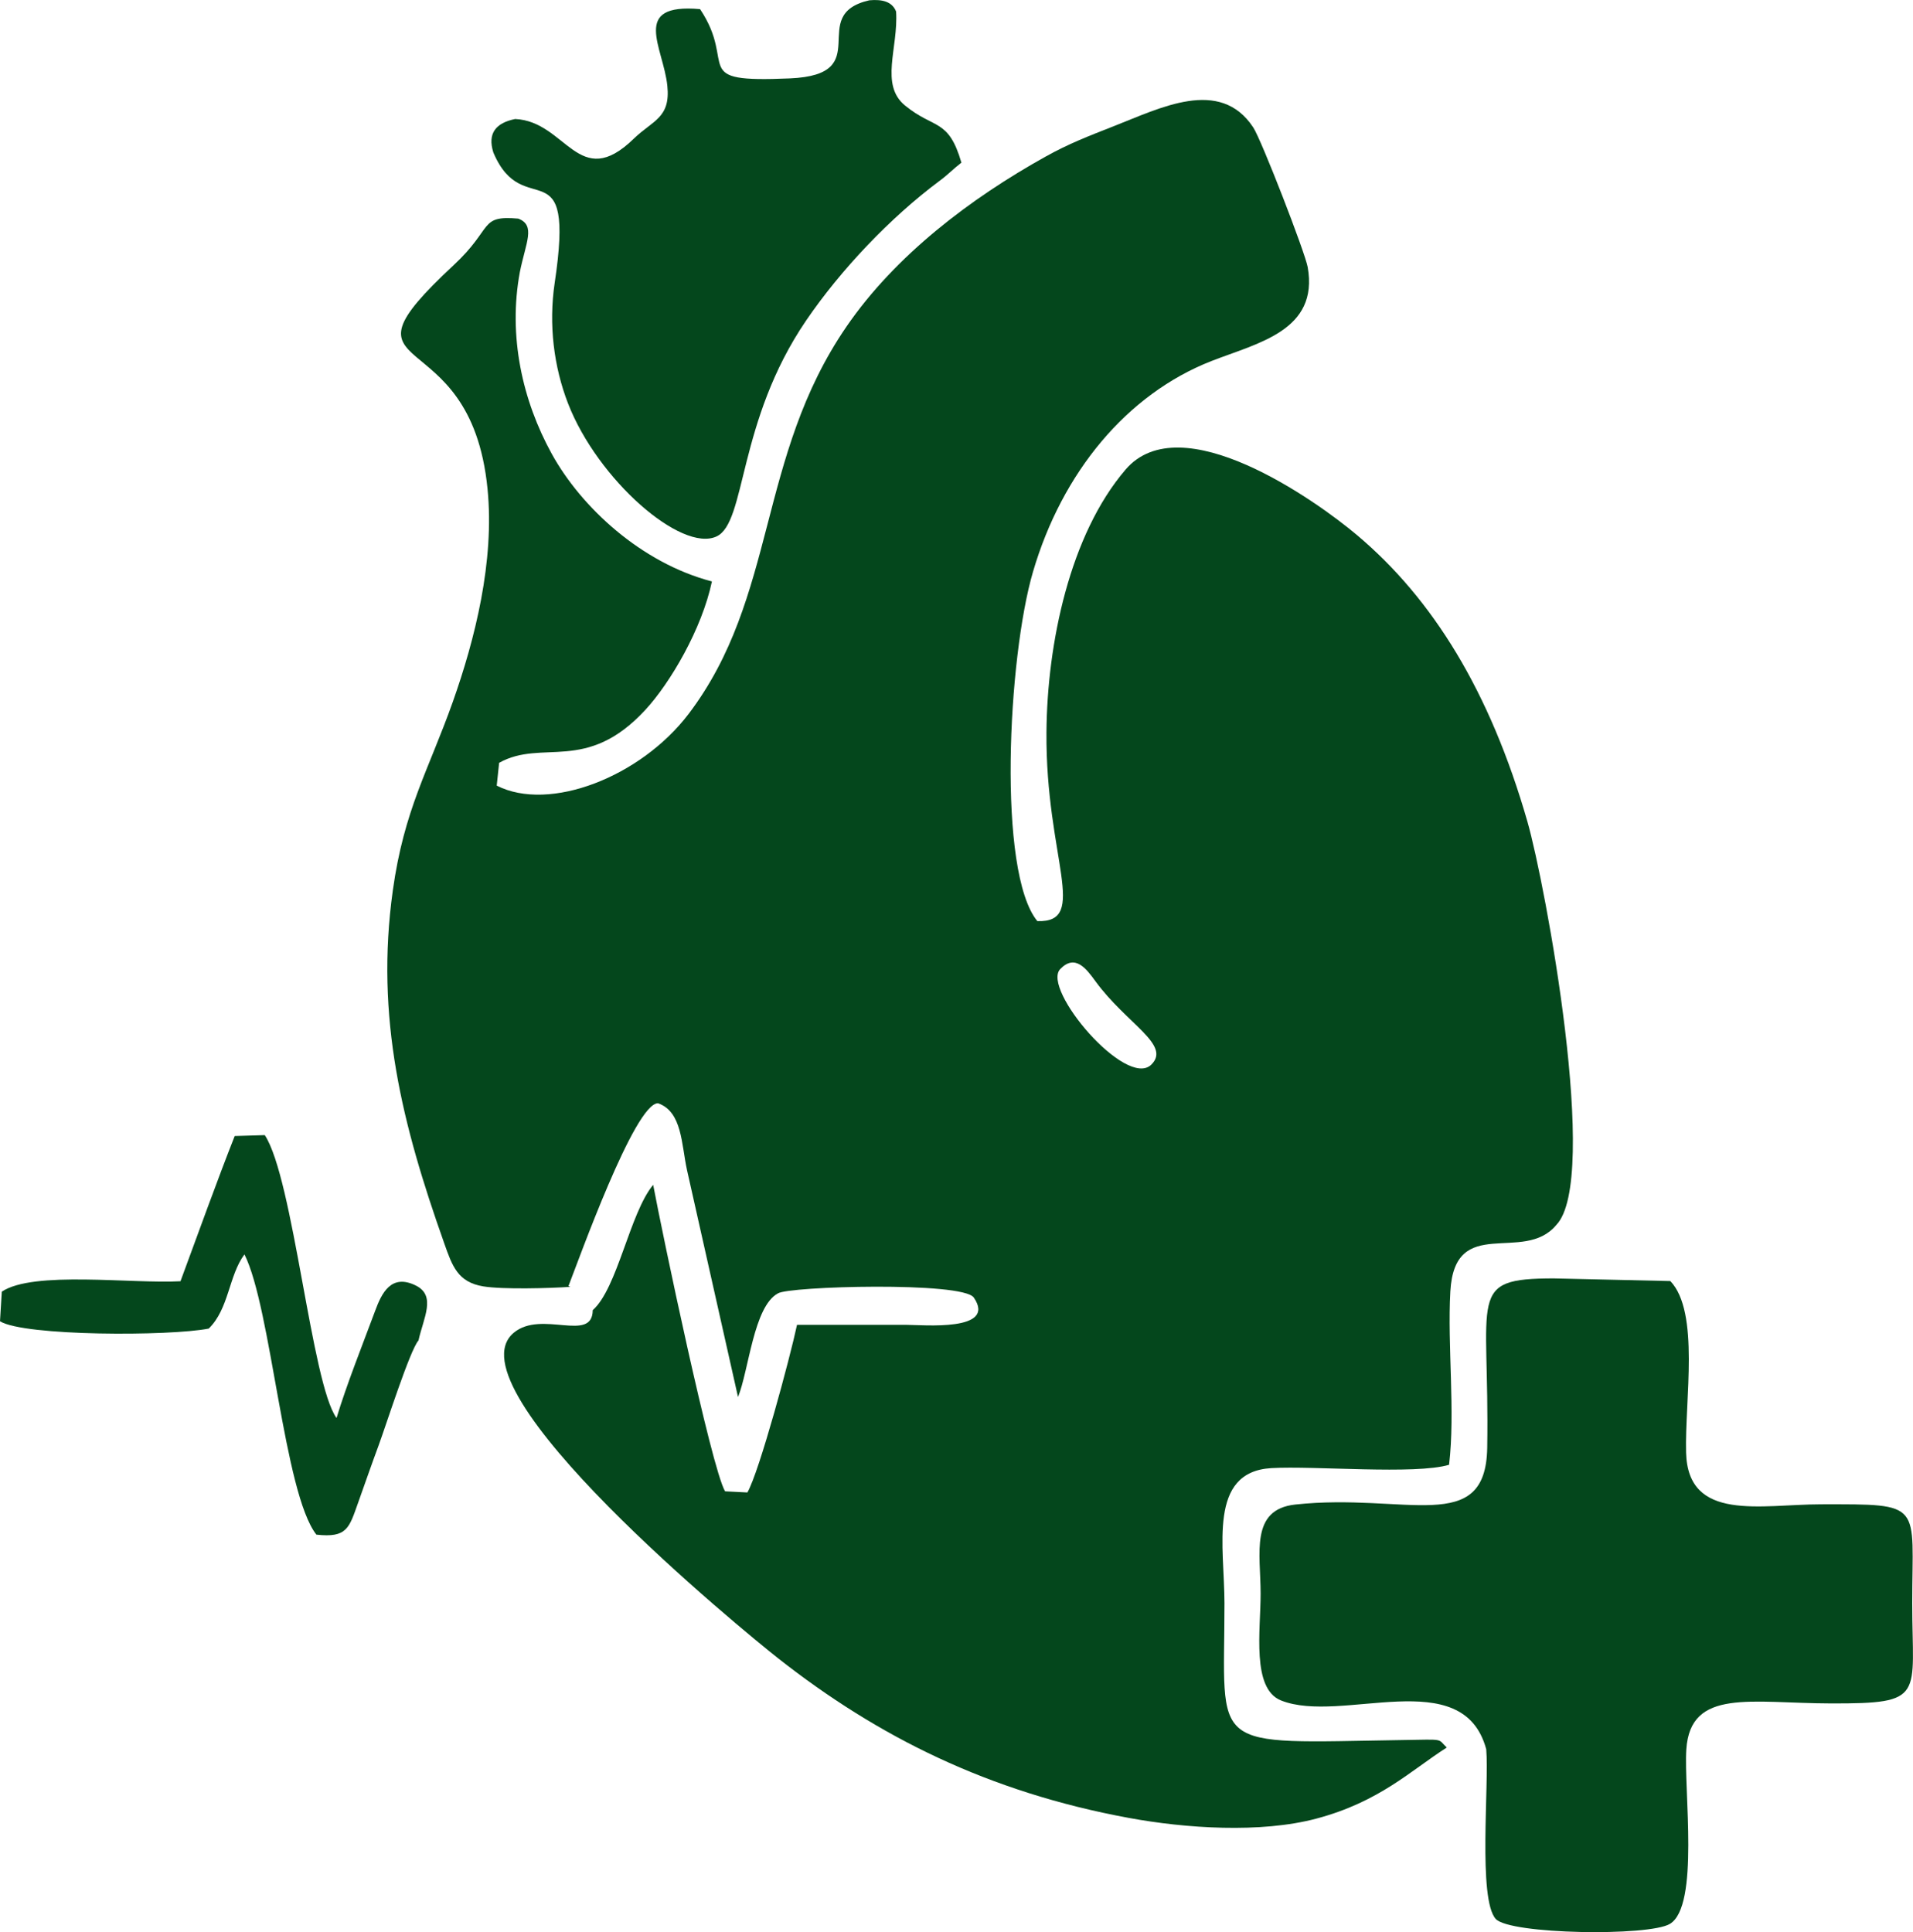 <?xml version="1.0" encoding="UTF-8"?>
<!DOCTYPE svg PUBLIC "-//W3C//DTD SVG 1.1//EN" "http://www.w3.org/Graphics/SVG/1.1/DTD/svg11.dtd">
<!-- Creator: CorelDRAW X7 -->
<svg xmlns="http://www.w3.org/2000/svg" xml:space="preserve" width="16.764mm" height="16.933mm" version="1.1" style="shape-rendering:geometricPrecision; text-rendering:geometricPrecision; image-rendering:optimizeQuality; fill-rule:evenodd; clip-rule:evenodd"
viewBox="0 0 42440 42867"
 xmlns:xlink="http://www.w3.org/1999/xlink">
 <defs>
  <style type="text/css">
   <![CDATA[
    .fil0 {fill:#04471C}
   ]]>
  </style>
 </defs>
 <g id="Layer_x0020_1">
  <g id="_2604442388720">
   <path class="fil0" d="M24301 21768c692,950 1687,1409 1242,1851 -555,548 -2446,-1678 -2021,-2120 330,-341 577,-8 779,269zm-5524 -14519c-1992,2906 -1526,5990 -3501,8591 -1060,1394 -3083,2186 -4256,1590l53 -506c963,-539 1931,249 3246,-1177 547,-592 1253,-1790 1475,-2847 -1574,-412 -2902,-1651 -3552,-2829 -655,-1188 -972,-2617 -709,-4035 131,-655 358,-1036 -35,-1186 -879,-75 -542,203 -1431,1030 -2858,2658 368,1108 749,4966 159,1607 -280,3342 -771,4727 -541,1522 -1080,2389 -1330,4181 -394,2824 209,5202 1138,7823 181,516 304,870 869,963 431,71 1480,42 1934,10l-45 -16c223,-567 1471,-4069 1989,-4057 536,189 516,910 642,1485l1131 5032c240,-586 345,-2007 884,-2298 232,-159 4102,-269 4348,93 516,759 -1126,605 -1498,604 -809,-1 -1617,0 -2425,0 -153,722 -837,3265 -1101,3719l-495 -25c-307,-526 -1394,-5730 -1595,-6800 -519,622 -791,2295 -1341,2781 -8,732 -1135,-11 -1750,499 -1485,1231 5102,6626 5865,7226 2210,1739 4667,2967 7779,3540 1257,232 2925,344 4161,15 1404,-374 2088,-1064 2892,-1577 -214,-201 -21,-181 -975,-166 -4376,69 -3957,273 -3957,-3034 0,-1254 -374,-2915 1039,-2999 957,-56 3189,151 3944,-74 140,-1181 -39,-2630 28,-3845 98,-1730 1624,-601 2350,-1475 972,-1002 -238,-7549 -641,-8953 -829,-2884 -2096,-4938 -3787,-6360 -915,-769 -3898,-2884 -5127,-1447 -1236,1442 -1740,3854 -1755,5826 -22,2782 958,4230 -202,4192 -892,-1082 -654,-5854 -96,-7753 644,-2198 2078,-3938 3960,-4674 1030,-402 2384,-675 2133,-2085 -59,-325 -1023,-2816 -1208,-3098 -739,-1119 -2062,-430 -3106,-22 -550,216 -985,383 -1493,666 -1669,927 -3341,2194 -4427,3779z"/>
   <path class="fil0" d="M32972 38809c68,775 -187,3325 211,3765 313,345 3399,390 3864,110 661,-397 305,-2973 364,-3871 90,-1365 1435,-1024 3210,-1020 2114,5 1802,-149 1802,-2223 0,-2237 271,-2197 -2018,-2195 -1343,1 -2959,401 -2999,-1148 -31,-1161 308,-3115 -349,-3805l-2590 -59c-1941,3 -1417,363 -1473,3759 -33,1968 -1803,993 -4258,1258 -1009,109 -770,1085 -769,1974 1,812 -206,2110 453,2373 1345,537 4035,-833 4552,1082z"/>
   <path class="fil0" d="M12306 6274c-138,930 -19,1866 297,2680 658,1692 2514,3307 3292,2948 665,-304 458,-2544 1988,-4790 767,-1125 1862,-2279 2953,-3094 197,-144 305,-265 493,-410 -288,-988 -600,-735 -1249,-1266 -568,-463 -148,-1278 -200,-2086 -86,-221 -309,-276 -593,-250 -1421,324 184,1650 -1766,1733 -2271,98 -1149,-278 -1990,-1537 -1555,-136 -812,847 -726,1703 73,714 -322,763 -742,1169 -1227,1196 -1497,-383 -2634,-434 -430,87 -618,318 -484,743 668,1580 1824,-197 1361,2891z"/>
   <path class="fil0" d="M9284 29740c111,-501 398,-991 -57,-1218 -552,-275 -762,177 -902,554 -294,790 -637,1650 -859,2384 -554,-756 -957,-5312 -1592,-6276l-667 20c-390,987 -801,2135 -1203,3222 -1075,60 -3265,-239 -3964,231l-40 657c535,333 3773,333 4631,162 451,-440 442,-1177 792,-1646 597,1188 874,5300 1596,6218 682,76 726,-148 925,-706 161,-451 291,-829 455,-1272 167,-453 696,-2118 885,-2330z"/>
  </g>
 </g>
</svg>
